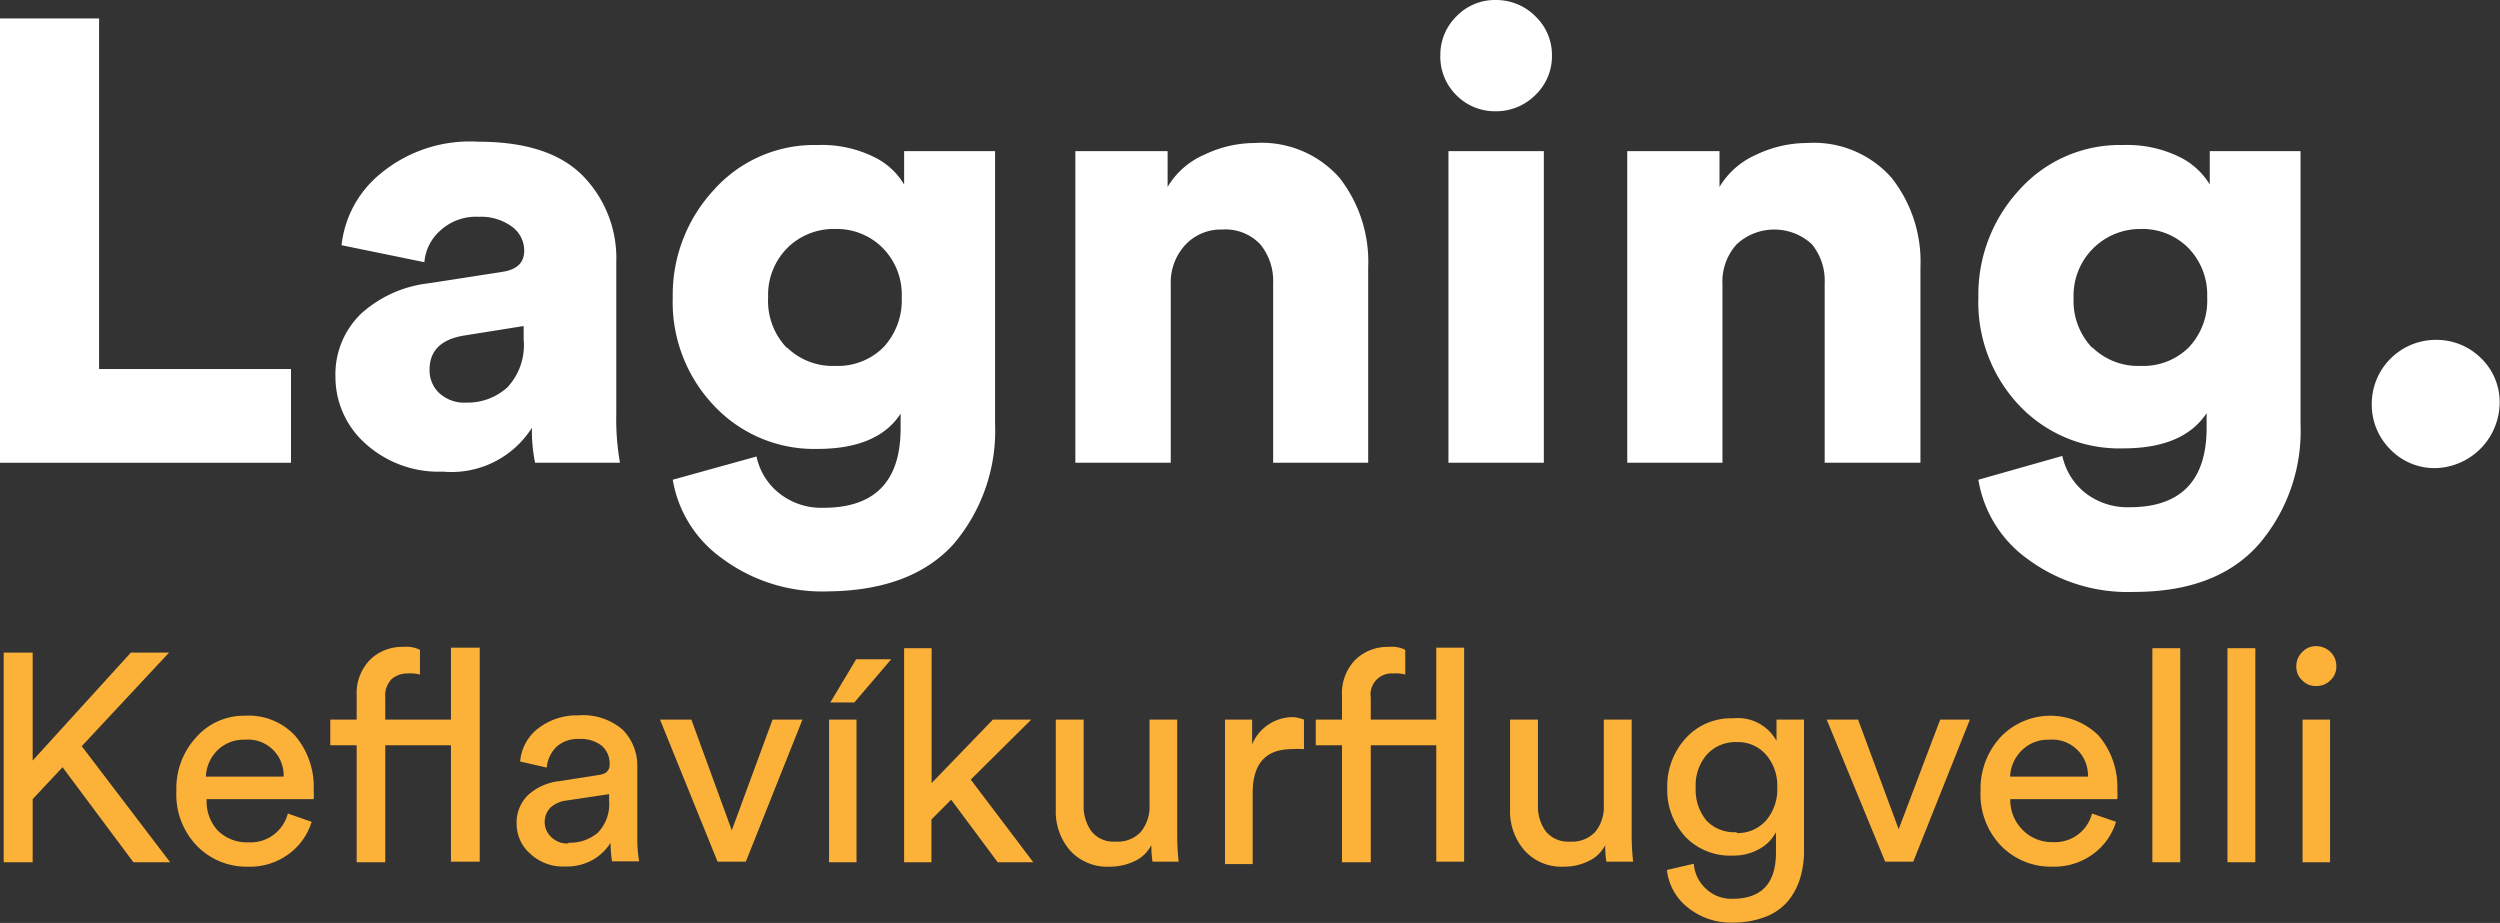 <svg xmlns="http://www.w3.org/2000/svg" viewBox="0 0 135.49 50.02"><rect x="0" y="0" width="135.49" height="50.02" fill="#333333" stroke="none"/><defs><style>.cls-1{fill:#fff;}.cls-2{fill:#fcb239;}</style></defs><g id="Layer_2" data-name="Layer 2"><g id="Layer_1-2" data-name="Layer 1"><path class="cls-1" d="M15.77,25.08H0V1H5.37V20h10.4Z"/><path class="cls-1" d="M18.18,20.42A4.56,4.56,0,0,1,19.57,17a6.54,6.54,0,0,1,3.61-1.64l4-.62c.82-.11,1.23-.49,1.23-1.15a1.6,1.6,0,0,0-.67-1.31,2.83,2.83,0,0,0-1.81-.53,2.84,2.84,0,0,0-2.06.74A2.55,2.55,0,0,0,23,14.21l-4.49-.92a5.81,5.81,0,0,1,2.09-3.86,7.58,7.58,0,0,1,5.32-1.75q3.84,0,5.66,1.84a6.38,6.38,0,0,1,1.82,4.69v8.25a13.47,13.47,0,0,0,.2,2.62H29a8.43,8.43,0,0,1-.17-1.9A5.16,5.16,0,0,1,24,25.56,5.91,5.91,0,0,1,19.76,24,4.83,4.83,0,0,1,18.18,20.42Zm7.1,1.4A3.21,3.21,0,0,0,27.49,21a3.33,3.33,0,0,0,.89-2.59v-.74l-3.2.51c-1.27.2-1.9.82-1.9,1.86a1.7,1.7,0,0,0,.49,1.23A2,2,0,0,0,25.28,21.82Z"/><path class="cls-1" d="M36.46,26,41,24.74a3.45,3.45,0,0,0,1.24,2,3.67,3.67,0,0,0,2.39.78q4.18,0,4.18-4.31v-.79q-1.24,1.91-4.52,1.91A7.44,7.44,0,0,1,38.71,22a8.14,8.14,0,0,1-2.25-5.88,8.36,8.36,0,0,1,2.23-5.83,7.29,7.29,0,0,1,5.62-2.43,6.37,6.37,0,0,1,3.06.65A3.82,3.82,0,0,1,49,10V8.19h4.93V23a9.48,9.48,0,0,1-2.27,6.51Q49.38,32,44.89,32.05a9.1,9.1,0,0,1-5.76-1.79A6.57,6.57,0,0,1,36.46,26Zm6.19-7.17a3.54,3.54,0,0,0,2.62,1,3.5,3.5,0,0,0,2.6-1,3.73,3.73,0,0,0,1-2.72,3.59,3.59,0,0,0-1.06-2.7,3.5,3.5,0,0,0-2.54-1,3.56,3.56,0,0,0-2.57,1,3.6,3.6,0,0,0-1.07,2.7A3.67,3.67,0,0,0,42.65,18.86Z"/><path class="cls-1" d="M63.45,15.39v9.69H58.28V8.19h5v1.94a4.29,4.29,0,0,1,2-1.75A6.33,6.33,0,0,1,68,7.75a5.63,5.63,0,0,1,4.59,1.88,7.37,7.37,0,0,1,1.56,4.85v10.6H69V15.36a3.13,3.13,0,0,0-.7-2.12,2.59,2.59,0,0,0-2.06-.8,2.64,2.64,0,0,0-2,.83A3,3,0,0,0,63.45,15.39Z"/><path class="cls-1" d="M78.94,5.17A2.93,2.93,0,0,1,78.06,3,2.92,2.92,0,0,1,78.94.88,2.89,2.89,0,0,1,81.05,0a3,3,0,0,1,2.16.88A2.9,2.9,0,0,1,84.11,3a2.91,2.91,0,0,1-.9,2.15,3,3,0,0,1-2.16.88A2.93,2.93,0,0,1,78.94,5.17Zm4.73,19.91H78.5V8.19h5.17Z"/><path class="cls-1" d="M93.35,15.39v9.69H88.19V8.19h5v1.94a4.34,4.34,0,0,1,2-1.75,6.41,6.41,0,0,1,2.74-.63,5.62,5.62,0,0,1,4.58,1.88,7.32,7.32,0,0,1,1.57,4.85v10.6H98.89V15.36a3.13,3.13,0,0,0-.69-2.12,3,3,0,0,0-4.08,0A3,3,0,0,0,93.35,15.39Z"/><path class="cls-1" d="M107.22,26l4.55-1.29a3.5,3.5,0,0,0,1.24,2,3.72,3.72,0,0,0,2.4.78c2.78,0,4.18-1.44,4.18-4.31v-.79q-1.26,1.91-4.52,1.91A7.46,7.46,0,0,1,109.46,22a8.14,8.14,0,0,1-2.24-5.88,8.35,8.35,0,0,1,2.22-5.83,7.31,7.31,0,0,1,5.63-2.43,6.43,6.43,0,0,1,3.06.65A3.94,3.94,0,0,1,119.76,10V8.19h4.92V23a9.43,9.43,0,0,1-2.27,6.51q-2.28,2.57-6.76,2.57a9.11,9.11,0,0,1-5.77-1.79A6.59,6.59,0,0,1,107.22,26Zm6.18-7.17a3.54,3.54,0,0,0,2.62,1,3.5,3.5,0,0,0,2.6-1,3.69,3.69,0,0,0,1-2.72,3.62,3.62,0,0,0-1.05-2.7,3.5,3.5,0,0,0-2.55-1,3.61,3.61,0,0,0-3.64,3.74A3.67,3.67,0,0,0,113.4,18.86Z"/><path class="cls-1" d="M129.54,24.35a3.42,3.42,0,0,1-1-2.46A3.47,3.47,0,0,1,132,18.42a3.42,3.42,0,0,1,2.47,1,3.3,3.3,0,0,1,1,2.45,3.57,3.57,0,0,1-3.5,3.5A3.33,3.33,0,0,1,129.54,24.35Z"/><path class="cls-2" d="M7.23,46.73,3.39,41.58,1.77,43.31v3.42H.2V35.37H1.77v5.85l5.32-5.85H9.16L4.43,40.44l4.79,6.29Z"/><path class="cls-2" d="M15.6,44.09l1.29.45a3.38,3.38,0,0,1-1.25,1.75,3.53,3.53,0,0,1-2.21.68,3.75,3.75,0,0,1-2.74-1.11,4,4,0,0,1-1.13-3,4.07,4.07,0,0,1,1.09-2.92,3.43,3.43,0,0,1,2.59-1.15A3.44,3.44,0,0,1,16,39.88a4.26,4.26,0,0,1,1,2.95,3.23,3.23,0,0,1,0,.48h-5.8A2.33,2.33,0,0,0,11.79,45a2.22,2.22,0,0,0,1.64.65A2.09,2.09,0,0,0,15.6,44.09Zm-4.44-2h4.21a1.93,1.93,0,0,0-2.11-2,2,2,0,0,0-1.48.58A2.1,2.1,0,0,0,11.16,42.09Z"/><path class="cls-2" d="M22.1,36.5a1.3,1.3,0,0,0-.86.29,1.26,1.26,0,0,0-.36,1V39h3.56v-3.9H26v11.6H24.44V40.39H20.88v6.34H19.33V40.39H17.9V39h1.43v-1.3a2.6,2.6,0,0,1,.72-1.94,2.47,2.47,0,0,1,1.81-.7,1.63,1.63,0,0,1,.9.16v1.34A1.94,1.94,0,0,0,22.1,36.5Z"/><path class="cls-2" d="M28,44.67a2.07,2.07,0,0,1,.64-1.6,3,3,0,0,1,1.7-.74L32.45,42c.4-.05.59-.24.59-.57a1.29,1.29,0,0,0-.41-1,1.83,1.83,0,0,0-1.25-.38,1.72,1.72,0,0,0-1.22.42,1.82,1.82,0,0,0-.53,1.13l-1.44-.33a2.52,2.52,0,0,1,1-1.81,3.42,3.42,0,0,1,2.15-.69,3.28,3.28,0,0,1,2.42.79,2.78,2.78,0,0,1,.78,2v3.86a7,7,0,0,0,.1,1.26H33.17a6.66,6.66,0,0,1-.08-1,2.77,2.77,0,0,1-.93.9,2.87,2.87,0,0,1-1.55.38,2.57,2.57,0,0,1-1.86-.68A2.14,2.14,0,0,1,28,44.67Zm2.79,1a2.32,2.32,0,0,0,1.62-.55,2.23,2.23,0,0,0,.6-1.73v-.35l-2.35.35a1.6,1.6,0,0,0-.82.37,1.12,1.12,0,0,0,0,1.57A1.22,1.22,0,0,0,30.82,45.71Z"/><path class="cls-2" d="M43.49,39l-3.07,7.7H38.89L35.77,39h1.7L39.66,45,41.87,39Z"/><path class="cls-2" d="M46.42,46.73H44.93V39h1.49Zm1.88-11-2,2.34H45l1.4-2.34Z"/><path class="cls-2" d="M55.89,39l-3.28,3.25L56,46.73H54.07l-2.52-3.39-1.07,1.07v2.32H49V35.13h1.49v7.31L53.81,39Z"/><path class="cls-2" d="M62.4,45.8a1.94,1.94,0,0,1-.93.88,3.09,3.09,0,0,1-1.35.29A2.71,2.71,0,0,1,58,46.1a3.2,3.2,0,0,1-.78-2.22V39h1.51v4.63a2.3,2.3,0,0,0,.42,1.42,1.52,1.52,0,0,0,1.32.56,1.69,1.69,0,0,0,1.36-.53,2.13,2.13,0,0,0,.47-1.44V39h1.5v6.28a12.65,12.65,0,0,0,.08,1.42H62.46A5.68,5.68,0,0,1,62.4,45.8Z"/><path class="cls-2" d="M70.67,39v1.6a5.14,5.14,0,0,0-.66,0c-1.41,0-2.12.79-2.12,2.37v3.86h-1.5V39h1.47v1.34a2.39,2.39,0,0,1,2.31-1.47A2.73,2.73,0,0,1,70.67,39Z"/><path class="cls-2" d="M75.5,36.5a1.14,1.14,0,0,0-1.21,1.31V39h3.55v-3.9h1.51v11.6H77.84V40.39H74.29v6.34H72.73V40.39H71.31V39h1.42v-1.3a2.6,2.6,0,0,1,.72-1.94,2.49,2.49,0,0,1,1.81-.7,1.63,1.63,0,0,1,.9.16v1.34A1.94,1.94,0,0,0,75.5,36.5Z"/><path class="cls-2" d="M87,45.8a1.94,1.94,0,0,1-.93.88,3,3,0,0,1-1.34.29,2.68,2.68,0,0,1-2.1-.87,3.21,3.21,0,0,1-.79-2.22V39h1.51v4.63a2.3,2.3,0,0,0,.42,1.42,1.56,1.56,0,0,0,1.33.56,1.7,1.7,0,0,0,1.36-.53,2.13,2.13,0,0,0,.46-1.44V39h1.51v6.28a12.65,12.65,0,0,0,.08,1.42H87.06A4.62,4.62,0,0,1,87,45.8Z"/><path class="cls-2" d="M90.34,47.15l1.46-.34a2,2,0,0,0,.66,1.36,2,2,0,0,0,1.44.54c1.57,0,2.35-.84,2.35-2.5V45.1a2.19,2.19,0,0,1-.9.91,2.84,2.84,0,0,1-1.45.36,3.36,3.36,0,0,1-2.54-1,3.73,3.73,0,0,1-1-2.69,3.84,3.84,0,0,1,1-2.67,3.3,3.3,0,0,1,2.55-1.08,2.4,2.4,0,0,1,2.37,1.22V39h1.49v7.13a5,5,0,0,1-.2,1.43,3.68,3.68,0,0,1-.63,1.23,3,3,0,0,1-1.21.88A4.85,4.85,0,0,1,93.9,50a3.7,3.7,0,0,1-2.42-.81A3,3,0,0,1,90.34,47.15Zm3.78-2a2.06,2.06,0,0,0,1.59-.68,2.58,2.58,0,0,0,.61-1.79,2.55,2.55,0,0,0-.61-1.78,2,2,0,0,0-1.59-.68,2.08,2.08,0,0,0-1.61.67,2.54,2.54,0,0,0-.61,1.79,2.62,2.62,0,0,0,.6,1.81A2.08,2.08,0,0,0,94.12,45.1Z"/><path class="cls-2" d="M106.76,39l-3.07,7.7h-1.52L99,39h1.7l2.2,5.94L105.15,39Z"/><path class="cls-2" d="M113.38,44.09l1.3.45a3.38,3.38,0,0,1-1.25,1.75,3.57,3.57,0,0,1-2.21.68,3.77,3.77,0,0,1-2.75-1.11,4,4,0,0,1-1.13-3,4.11,4.11,0,0,1,1.09-2.92,3.72,3.72,0,0,1,5.32-.06,4.31,4.31,0,0,1,1,2.95,3.23,3.23,0,0,1,0,.48h-5.8a2.29,2.29,0,0,0,.68,1.68,2.22,2.22,0,0,0,1.64.65A2.07,2.07,0,0,0,113.38,44.09Zm-4.44-2h4.22a1.94,1.94,0,0,0-2.12-2,2,2,0,0,0-1.47.58A2.11,2.11,0,0,0,108.94,42.09Z"/><path class="cls-2" d="M118.16,46.73h-1.51V35.13h1.51Z"/><path class="cls-2" d="M122.23,46.73h-1.51V35.13h1.51Z"/><path class="cls-2" d="M124.77,36.87a1,1,0,0,1-.32-.76,1.07,1.07,0,0,1,.32-.77,1,1,0,0,1,.76-.32,1.11,1.11,0,0,1,.77.31,1.06,1.06,0,0,1,.32.78,1,1,0,0,1-.32.76,1.06,1.06,0,0,1-.77.31A1,1,0,0,1,124.77,36.87Zm1.51,9.86h-1.49V39h1.49Z"/></g></g></svg>